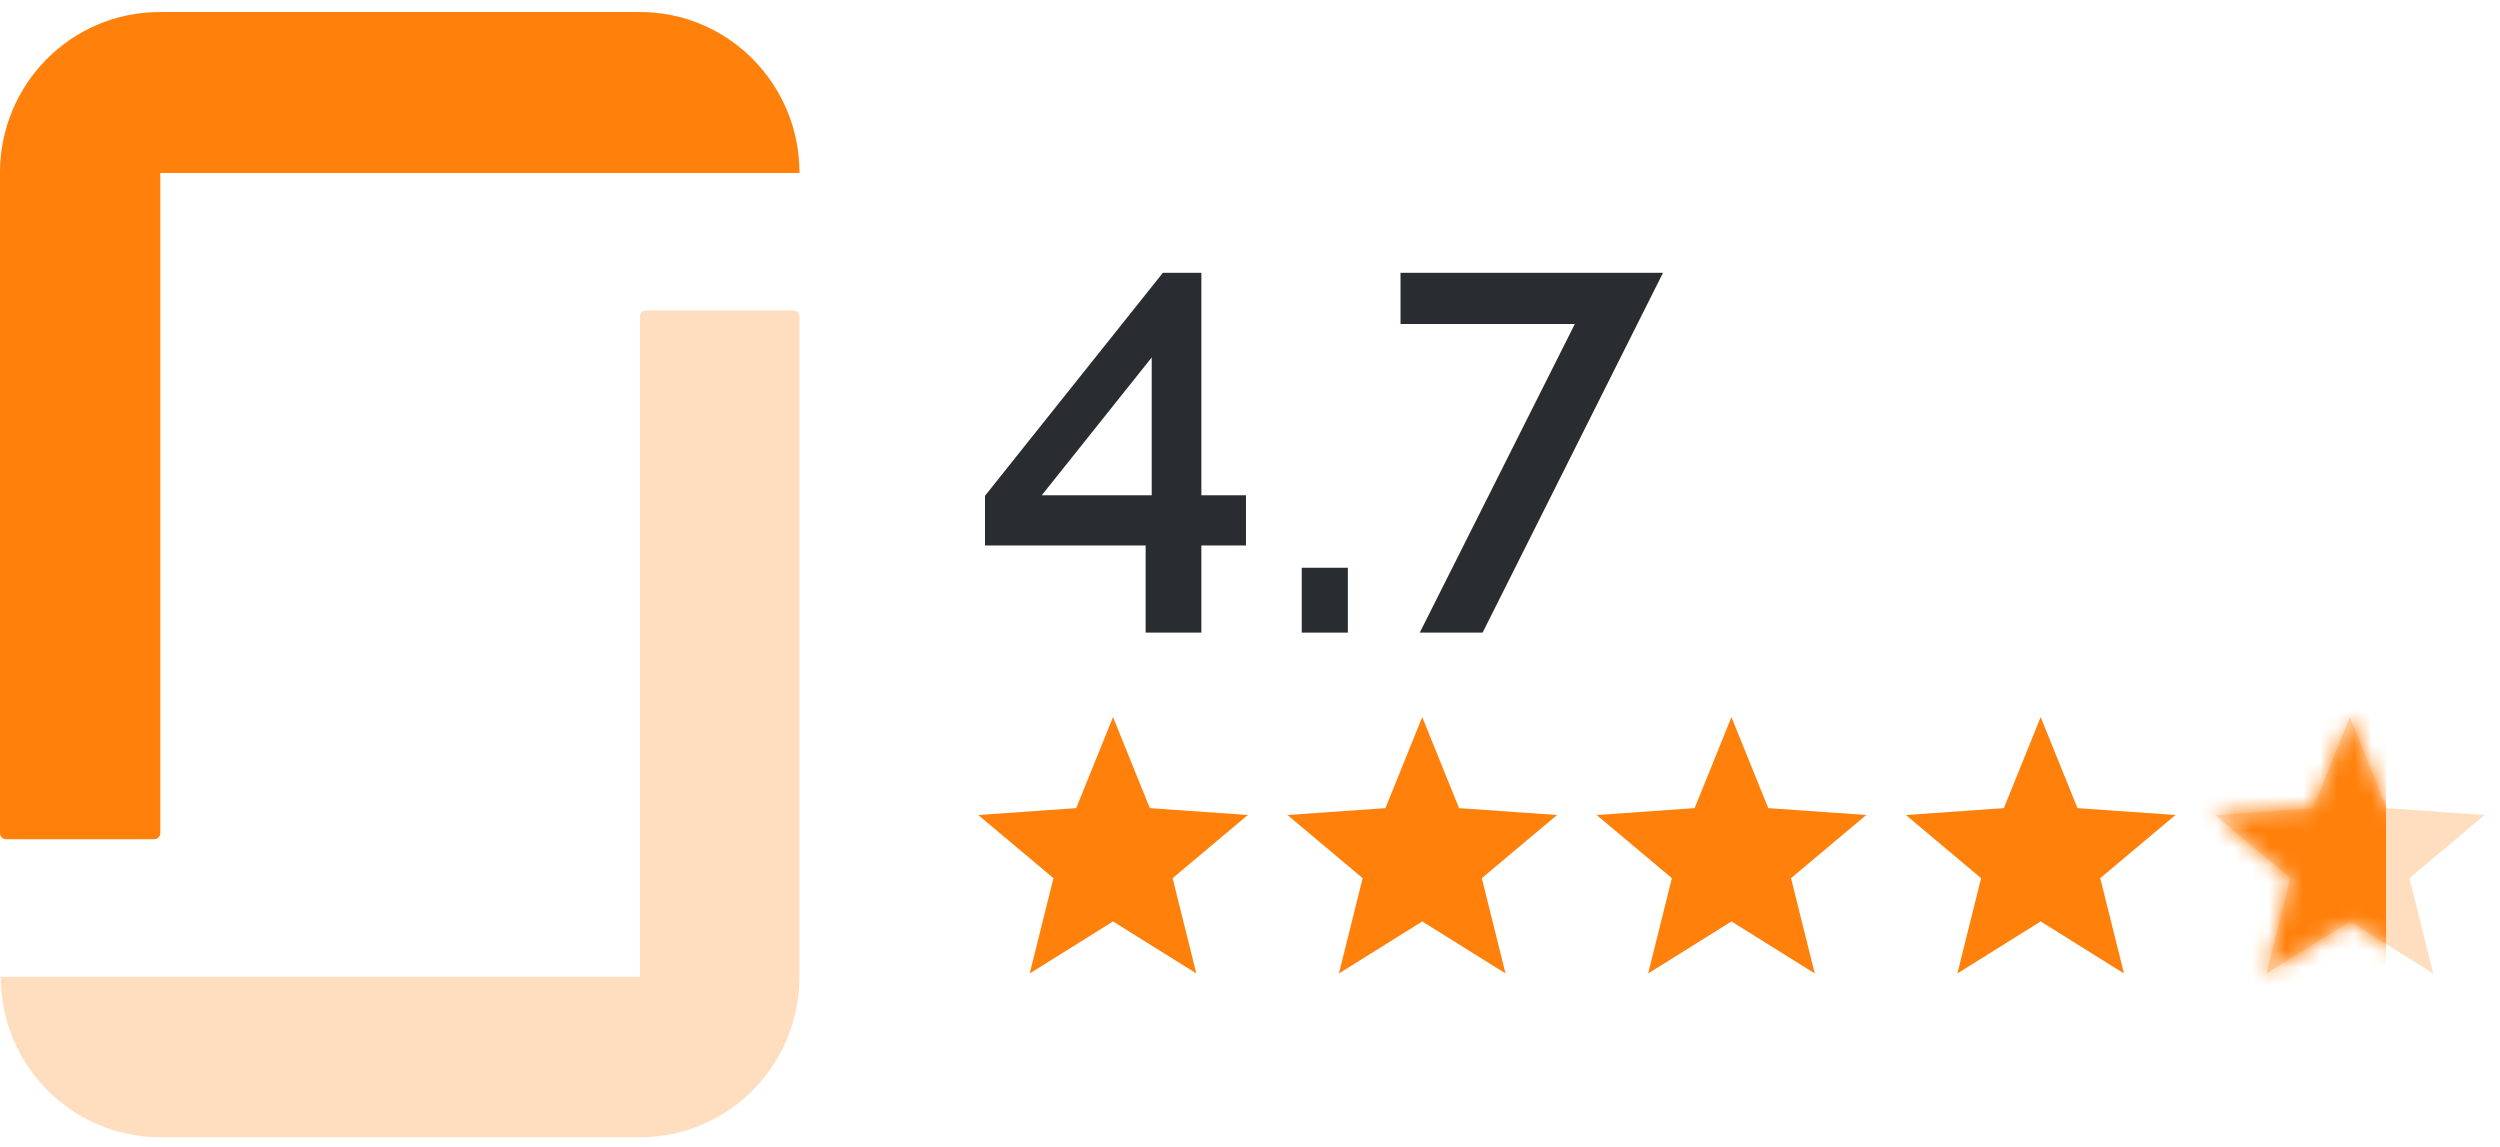 <svg xmlns="http://www.w3.org/2000/svg" width="146" height="67" viewBox="0 0 146 67" fill="none"><path fill-rule="evenodd" clip-rule="evenodd" d="M37.373 57.041H0.044C0.044 62.234 4.206 66.416 9.382 66.416H37.373C42.526 66.416 46.688 62.212 46.688 57.041V18.485C46.688 18.309 46.535 18.133 46.358 18.133H37.703C37.527 18.133 37.373 18.287 37.373 18.485V57.041ZM37.373 0.704C42.526 0.704 46.688 4.907 46.688 10.101H9.36V48.656C9.36 48.832 9.206 49.008 9.007 49.008H0.353C0.176 49.008 0 48.854 0 48.656V10.101C0 4.907 4.162 0.704 9.338 0.704H37.373Z" fill="#FF800A" fill-opacity="0.26"></path><path fill-rule="evenodd" clip-rule="evenodd" d="M37.373 0.704C42.526 0.704 46.688 4.907 46.688 10.101H9.36V48.656C9.36 48.832 9.206 49.008 9.007 49.008H0.353C0.176 49.008 0 48.854 0 48.656V10.101C0 4.907 4.162 0.704 9.338 0.704H37.373Z" fill="#FF800A"></path><path d="M65.001 41.878L67.151 47.195L72.872 47.597L68.48 51.285L69.866 56.85L65.001 53.812L60.136 56.85L61.522 51.285L57.129 47.597L62.85 47.195L65.001 41.878Z" fill="#FF800A"></path><path d="M83.059 41.878L85.209 47.195L90.93 47.597L86.538 51.285L87.924 56.85L83.059 53.812L78.194 56.85L79.58 51.285L75.187 47.597L80.909 47.195L83.059 41.878Z" fill="#FF800A"></path><path d="M101.117 41.878L103.267 47.195L108.988 47.597L104.596 51.285L105.982 56.85L101.117 53.812L96.252 56.85L97.638 51.285L93.245 47.597L98.967 47.195L101.117 41.878Z" fill="#FF800A"></path><path d="M119.175 41.878L121.325 47.195L127.046 47.597L122.654 51.285L124.04 56.85L119.175 53.812L114.31 56.85L115.696 51.285L111.303 47.597L117.025 47.195L119.175 41.878Z" fill="#FF800A"></path><path d="M137.233 41.878L139.383 47.195L145.105 47.597L140.712 51.285L142.098 56.85L137.233 53.812L132.368 56.85L133.754 51.285L129.361 47.597L135.083 47.195L137.233 41.878Z" fill="#FFDEC0"></path><mask id="mask0_10_143" style="mask-type:alpha" maskUnits="userSpaceOnUse" x="129" y="41" width="17" height="16"><path d="M137.233 41.878L139.383 47.195L145.105 47.597L140.712 51.285L142.098 56.85L137.233 53.812L132.368 56.85L133.754 51.285L129.361 47.597L135.083 47.195L137.233 41.878Z" fill="white"></path></mask><g mask="url(#mask0_10_143)"><path d="M127.013 36.026H139.344V50.51V61.608L127.013 61.608V36.026Z" fill="#FF800A"></path></g><path d="M91.97 18.922H81.79V15.932H97.12L86.584 36.945H82.914L91.97 18.922Z" fill="#292D32"></path><path d="M76.022 36.945V33.157H78.715V36.945H76.022Z" fill="#292D32"></path><path d="M66.905 36.945V31.855H57.523V28.954L67.911 15.932H70.16V28.925H72.765V31.855H70.16V36.945H66.905ZM60.838 28.925H67.26V20.875L60.838 28.925Z" fill="#292D32"></path></svg>